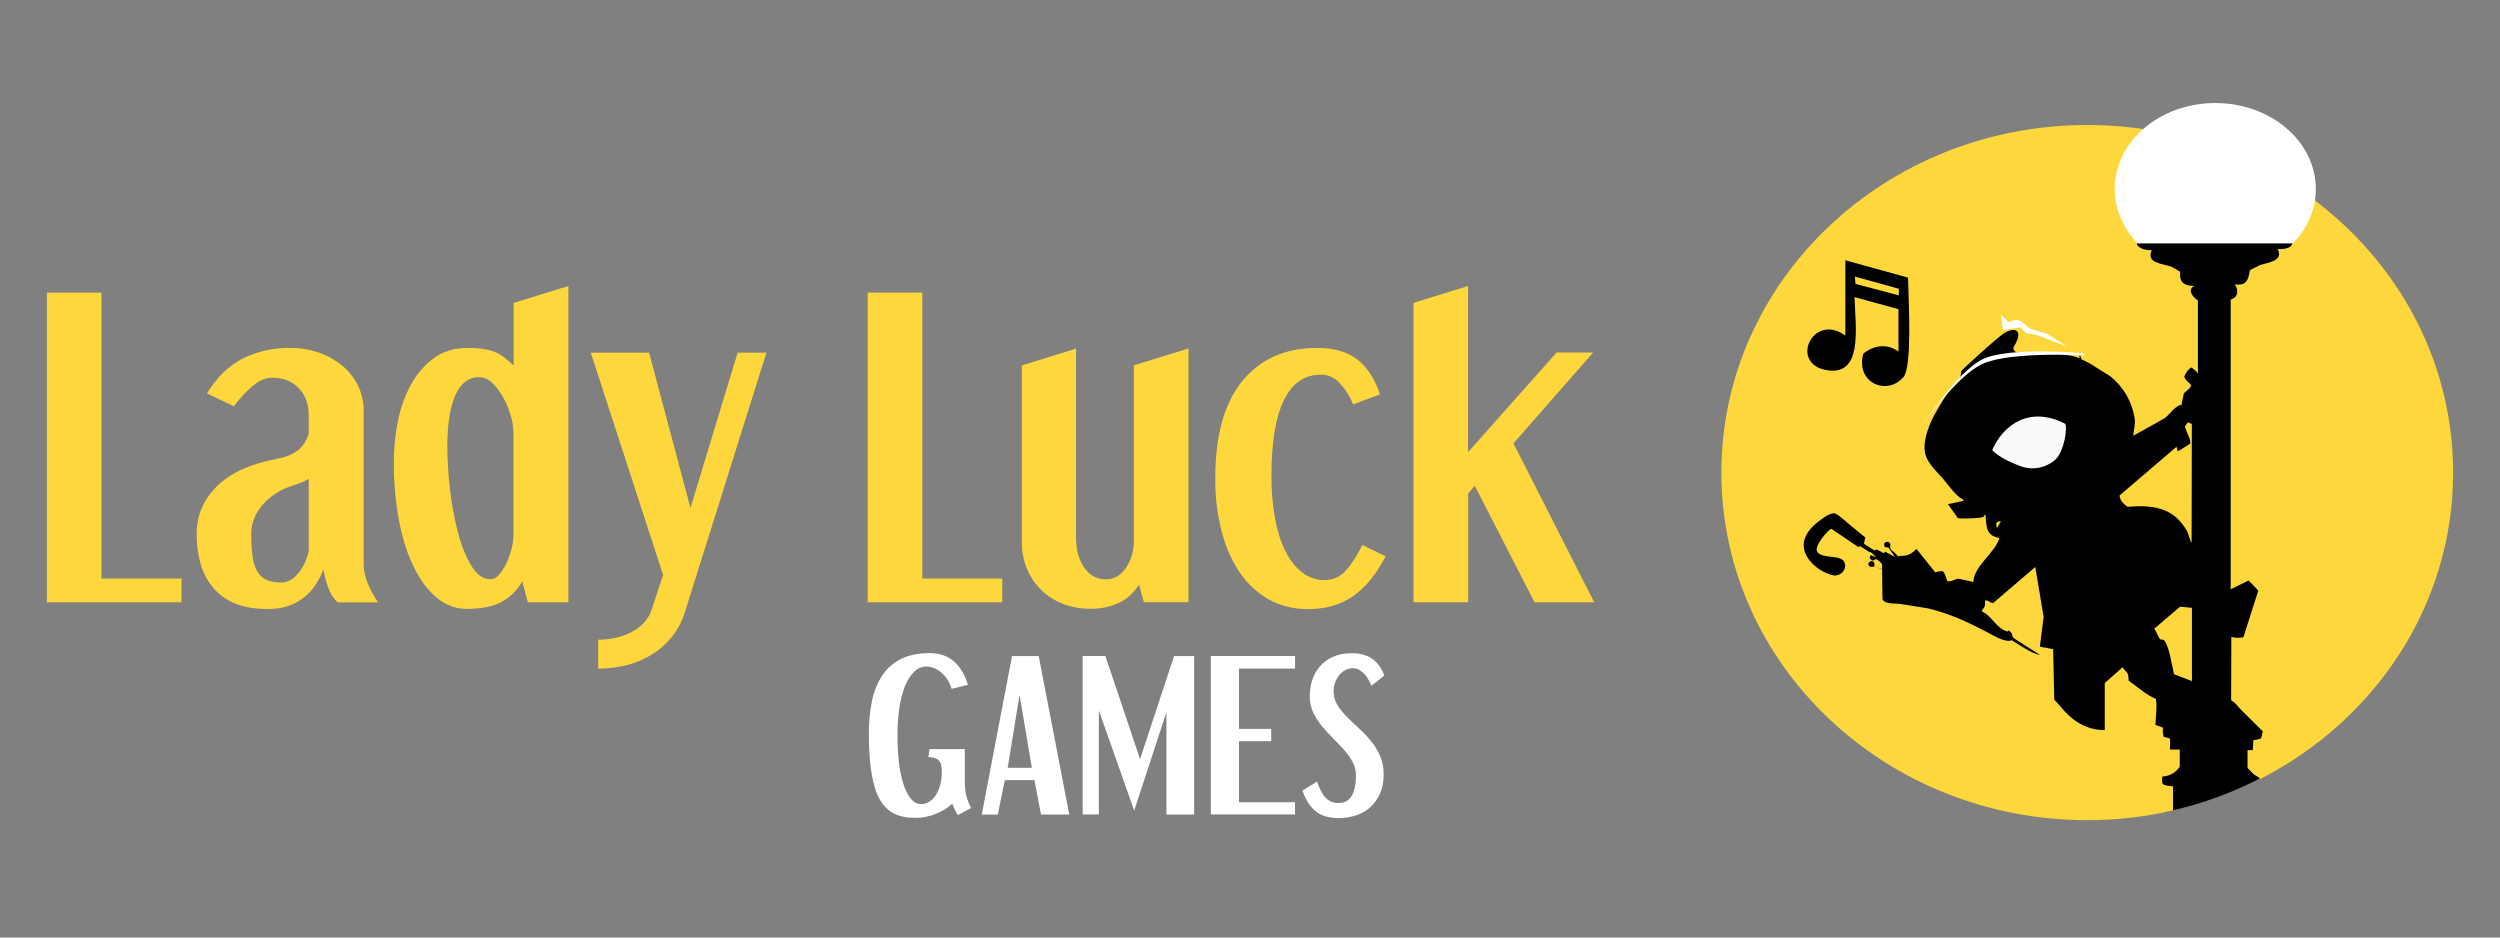 <svg width="160" height="60" viewBox="0 0 160 60" fill="none" xmlns="http://www.w3.org/2000/svg">
<rect x="0" y="0" width="160" height="60" fill="#808080" stroke="none"/>
<path d="M133.879 9.119C139.569 9.119 144.193 10.597 148.238 13.834C153.343 17.917 156.353 23.393 156.353 30.246C156.353 38.501 152.158 45.695 145.168 49.536C143.144 50.646 140.967 51.457 138.706 51.942C137.054 52.294 134.971 48.882 133.206 48.882C125.59 48.882 121.489 45.407 117.239 40.009C114.31 36.289 112.64 34.986 112.64 29.973C112.64 20.312 117.84 13.605 126.849 10.53C129.299 9.693 131.129 9.119 133.879 9.119Z" fill="black"/>
<path d="M6.495 18.726V37.026H11.614V38.546H3V18.726H6.495Z" fill="#FDD73C"/>
<path d="M13.244 25.174C13.903 24.111 14.683 23.365 15.583 22.921C16.503 22.48 17.512 22.256 18.533 22.267C19.2 22.258 19.863 22.37 20.489 22.598C21.034 22.794 21.538 23.088 21.978 23.463C22.383 23.814 22.709 24.246 22.935 24.73C23.16 25.206 23.276 25.725 23.275 26.25V36.14C23.275 36.83 23.58 37.632 24.197 38.554H21.602C21.332 38.284 21.126 37.957 21 37.597C20.866 37.224 20.766 36.84 20.702 36.45C20.567 36.798 20.393 37.131 20.184 37.442C19.983 37.742 19.737 38.011 19.454 38.237C19.156 38.471 18.82 38.654 18.462 38.779C18.027 38.92 17.572 38.987 17.115 38.976C16.278 38.976 15.576 38.85 15.002 38.603C14.463 38.38 13.986 38.029 13.613 37.583C13.248 37.136 12.982 36.618 12.833 36.062C12.665 35.447 12.581 34.813 12.585 34.176C12.585 32.986 13.022 31.963 13.896 31.107C14.771 30.251 16.073 29.664 17.802 29.348C18.253 29.276 18.681 29.1 19.05 28.834C19.383 28.587 19.617 28.214 19.759 27.736V26.609C19.759 25.856 19.539 25.264 19.107 24.828C18.674 24.392 18.114 24.173 17.42 24.173C17.008 24.173 16.604 24.342 16.193 24.68C15.733 25.071 15.321 25.515 14.967 26.003L13.244 25.174ZM16.08 34.12C16.074 34.616 16.102 35.112 16.165 35.605C16.221 36.006 16.321 36.33 16.47 36.576C16.606 36.817 16.817 37.007 17.072 37.118C17.32 37.231 17.639 37.28 18.015 37.28C18.391 37.28 18.745 37.09 19.064 36.717C19.383 36.344 19.617 35.865 19.759 35.288V30.65C19.605 30.74 19.444 30.817 19.277 30.882C19.114 30.945 18.937 31.009 18.745 31.072C18.335 31.198 17.946 31.383 17.59 31.621C17.276 31.831 16.994 32.084 16.753 32.374C16.536 32.633 16.363 32.925 16.243 33.24C16.14 33.522 16.085 33.819 16.08 34.12Z" fill="#FDD73C"/>
<path d="M36.376 18.303V38.546H33.782L33.427 37.209C33.125 37.746 32.681 38.191 32.144 38.497C31.598 38.807 30.84 38.969 29.868 38.969C29.174 38.969 28.55 38.736 27.983 38.279C27.415 37.821 26.926 37.174 26.508 36.343C26.09 35.513 25.771 34.52 25.544 33.359C25.308 32.096 25.194 30.814 25.204 29.53C25.208 28.689 25.291 27.85 25.452 27.024C25.603 26.206 25.878 25.416 26.267 24.68C26.62 24.004 27.119 23.413 27.727 22.949C28.323 22.498 29.06 22.266 29.925 22.266C30.296 22.261 30.666 22.289 31.031 22.351C31.295 22.396 31.552 22.474 31.797 22.583C32.002 22.678 32.193 22.801 32.364 22.949C32.527 23.09 32.697 23.237 32.874 23.392V19.387L36.376 18.303ZM30.662 24.138C29.989 24.138 29.478 24.526 29.138 25.307C28.798 26.088 28.628 27.179 28.628 28.587C28.635 29.469 28.689 30.35 28.791 31.226C28.891 32.159 29.057 33.083 29.287 33.992C29.507 34.858 29.797 35.59 30.152 36.181C30.506 36.773 30.918 37.075 31.392 37.075C31.584 37.075 31.768 36.977 31.945 36.773C32.138 36.549 32.297 36.301 32.42 36.034C32.557 35.74 32.664 35.433 32.739 35.119C32.812 34.847 32.852 34.569 32.86 34.288V27.608C32.846 27.279 32.791 26.953 32.697 26.637C32.587 26.239 32.432 25.854 32.236 25.49C32.053 25.141 31.819 24.821 31.541 24.54C31.272 24.273 30.981 24.139 30.662 24.139V24.138Z" fill="#FDD73C"/>
<path d="M41.544 22.57L44.189 32.508L47.209 22.57H49.052L43.834 39.181C43.498 40.273 42.782 41.211 41.814 41.827C40.828 42.468 39.651 42.789 38.283 42.791V40.94C38.667 40.941 39.05 40.898 39.425 40.813C39.773 40.738 40.109 40.614 40.424 40.447C40.715 40.297 40.979 40.1 41.204 39.863C41.416 39.641 41.577 39.377 41.679 39.089L42.438 36.794L37.808 22.57H41.544Z" fill="#FDD73C"/>
<path d="M59.026 18.726V37.026H64.145V38.546H55.532V18.726H59.026Z" fill="#FDD73C"/>
<path d="M68.866 22.309V34.38C68.866 35.175 69.037 35.823 69.384 36.323C69.731 36.822 70.192 37.076 70.773 37.076C71.05 37.081 71.322 37.003 71.553 36.851C71.777 36.7 71.966 36.503 72.106 36.273C72.258 36.034 72.373 35.773 72.447 35.499C72.524 35.231 72.564 34.954 72.567 34.676V23.379L76.062 22.302V38.54H73.205L72.9 37.414C72.539 37.977 72.092 38.378 71.553 38.61C71.003 38.847 70.409 38.967 69.809 38.962C69.214 38.97 68.623 38.867 68.065 38.66C67.549 38.466 67.076 38.172 66.676 37.794C66.279 37.41 65.961 36.953 65.74 36.45C65.506 35.89 65.39 35.289 65.4 34.683V23.386L68.866 22.309Z" fill="#FDD73C"/>
<path d="M84.307 22.267C85.391 22.267 86.256 22.52 86.894 23.027C87.532 23.534 88.007 24.273 88.319 25.244L86.596 25.878C86.397 25.37 86.103 24.905 85.731 24.505C85.391 24.153 84.994 23.977 84.54 23.977C83.484 23.977 82.697 24.526 82.166 25.617C81.634 26.708 81.372 28.334 81.372 30.488C81.367 31.384 81.442 32.279 81.599 33.163C81.747 33.972 81.967 34.676 82.258 35.26C82.549 35.844 82.91 36.302 83.328 36.633C83.744 36.958 84.259 37.132 84.789 37.125C85.038 37.128 85.285 37.077 85.512 36.976C85.74 36.875 85.943 36.727 86.107 36.541C86.469 36.154 86.83 35.598 87.192 34.88L88.681 35.605C88.099 36.731 87.412 37.576 86.618 38.139C85.824 38.702 84.853 38.983 83.704 38.983C82.775 38.983 81.946 38.779 81.216 38.371C80.467 37.949 79.828 37.358 79.351 36.647C78.841 35.907 78.451 35.021 78.181 34C77.902 32.893 77.766 31.756 77.777 30.614C77.777 27.884 78.352 25.809 79.5 24.392C80.663 22.971 82.258 22.267 84.307 22.267Z" fill="#FDD73C"/>
<path d="M93.955 18.303V28.939L99.62 22.562H101.959L96.862 28.376L102.03 38.546H98.209L94.388 31.093L93.962 31.585V38.546H90.467V19.381L93.955 18.303Z" fill="#FDD73C"/>
<path d="M60.905 44.086C60.846 43.875 60.755 43.673 60.636 43.488C60.526 43.319 60.393 43.167 60.239 43.038C60.1 42.918 59.942 42.823 59.771 42.756C59.62 42.694 59.459 42.661 59.296 42.657C59.147 42.658 59.001 42.688 58.864 42.746C58.728 42.804 58.605 42.889 58.502 42.995C58.268 43.221 58.077 43.53 57.913 43.917C57.742 44.367 57.623 44.835 57.559 45.311C57.477 45.887 57.437 46.468 57.438 47.05C57.436 47.654 57.469 48.258 57.538 48.858C57.592 49.332 57.694 49.799 57.843 50.252C57.977 50.639 58.133 50.935 58.318 51.146C58.502 51.357 58.715 51.463 58.956 51.463C59.136 51.462 59.313 51.411 59.466 51.315C59.638 51.208 59.783 51.063 59.891 50.893C60.02 50.688 60.116 50.465 60.175 50.231C60.247 49.948 60.28 49.657 60.274 49.365C60.277 49.213 60.258 49.062 60.217 48.915C60.188 48.811 60.132 48.716 60.054 48.64C59.98 48.572 59.89 48.523 59.792 48.5C59.668 48.474 59.543 48.457 59.416 48.45L59.487 47.944H61.749V50.126C61.749 50.398 61.782 50.67 61.848 50.935C61.914 51.205 62.017 51.466 62.153 51.709L61.309 52.167C61.156 51.94 61.035 51.694 60.948 51.435C60.646 51.707 60.298 51.924 59.92 52.075C59.49 52.258 59.026 52.349 58.559 52.343C58.034 52.343 57.587 52.251 57.219 52.068C56.85 51.885 56.545 51.583 56.304 51.16C56.063 50.738 55.893 50.182 55.78 49.492C55.666 48.802 55.609 47.958 55.609 46.951C55.601 46.225 55.672 45.501 55.822 44.79C55.94 44.212 56.171 43.662 56.503 43.171C56.81 42.734 57.225 42.383 57.708 42.151C58.197 41.919 58.792 41.799 59.494 41.799C60.132 41.799 60.65 41.975 61.054 42.334C61.458 42.693 61.756 43.185 61.947 43.826L60.905 44.086Z" fill="white"/>
<path d="M66.477 41.989L68.434 52.132H66.626L66.201 49.928H64.308L63.861 52.132H62.833L64.769 41.989H66.477ZM64.492 49.14H66.038L65.251 44.474L64.492 49.14Z" fill="white"/>
<path d="M70.745 41.989L72.964 48.584L75.14 41.989H76.424V52.132H74.651V45.586L72.588 51.877L70.327 45.472V52.124H69.292V41.982H70.745V41.989Z" fill="white"/>
<path d="M82.882 41.989V42.791H79.295V46.648H81.358V47.437H79.295V51.343H82.882V52.124H77.494V41.982H82.882V41.989Z" fill="white"/>
<path d="M87.773 43.889C87.61 43.495 87.426 43.214 87.213 43.031C87.001 42.848 86.802 42.763 86.618 42.763C86.435 42.761 86.254 42.804 86.093 42.89C85.938 42.973 85.802 43.088 85.696 43.228C85.588 43.371 85.502 43.53 85.441 43.699C85.379 43.873 85.348 44.057 85.349 44.241C85.346 44.543 85.427 44.84 85.583 45.1C85.749 45.375 85.949 45.628 86.178 45.853C86.419 46.099 86.674 46.346 86.951 46.592C87.228 46.843 87.486 47.113 87.724 47.402C87.966 47.694 88.167 48.019 88.319 48.366C88.48 48.744 88.56 49.152 88.553 49.562C88.561 49.979 88.483 50.394 88.326 50.78C88.183 51.11 87.973 51.407 87.71 51.653C87.446 51.892 87.134 52.072 86.795 52.181C86.433 52.297 86.055 52.356 85.675 52.357C85.037 52.357 84.548 52.209 84.193 51.913C83.839 51.618 83.562 51.181 83.357 50.604L84.285 50.02C84.349 50.196 84.42 50.364 84.498 50.534C84.57 50.691 84.661 50.84 84.767 50.977C84.869 51.104 84.997 51.208 85.143 51.28C85.308 51.361 85.491 51.4 85.675 51.392C86.065 51.392 86.341 51.231 86.519 50.914C86.696 50.597 86.781 50.168 86.781 49.64C86.785 49.333 86.709 49.03 86.561 48.76C86.411 48.481 86.228 48.221 86.015 47.986C85.795 47.739 85.554 47.493 85.306 47.24C85.055 46.995 84.818 46.737 84.597 46.465C84.379 46.2 84.193 45.909 84.044 45.599C83.897 45.271 83.822 44.916 83.825 44.557C83.824 44.202 83.879 43.848 83.988 43.509C84.09 43.187 84.259 42.89 84.484 42.636C84.715 42.376 85 42.17 85.32 42.031C85.654 41.876 86.051 41.806 86.511 41.806C87.029 41.806 87.454 41.919 87.795 42.144C88.135 42.369 88.404 42.728 88.596 43.235L87.773 43.889Z" fill="white"/>
<path fill-rule="evenodd" clip-rule="evenodd" d="M146.558 15.151C146.657 15.221 146.685 15.376 146.728 15.496C146.685 15.897 146.224 15.953 145.778 15.939C146.139 16.706 145.218 16.784 144.672 16.953L143.998 17.283C143.885 17.896 143.8 18.311 143.02 18.198C143.289 18.557 143.247 19.043 142.765 19.17V37.709L143.913 37.153L144.211 37.456L144.53 37.801L143.58 40.778C143.325 40.837 143.06 40.832 142.807 40.764C142.807 42.116 142.793 43.474 142.793 44.825C143.084 44.966 143.211 45.213 143.424 45.424L144.821 46.81L144.707 47.254C144.551 47.316 144.386 47.354 144.218 47.366L144.176 48.007H143.842V49.147C143.97 49.288 144.112 49.422 144.246 49.562L144.608 49.788L144.629 49.872C151.988 46.121 157 38.744 157 30.248C157 17.959 146.515 8 133.584 8C120.653 8 110.168 17.952 110.168 30.241C110.168 42.531 120.653 52.49 133.577 52.49C135.426 52.492 137.27 52.285 139.071 51.871V50.323C138.901 50.309 138.497 50.28 138.412 50.168C138.368 50.014 138.363 49.852 138.398 49.696C138.619 49.686 138.835 49.624 139.027 49.516C139.219 49.407 139.383 49.254 139.504 49.07V47.972H138.873C138.873 47.803 138.929 47.345 138.844 47.247L138.483 47.162C138.44 46.979 138.369 46.761 138.454 46.578L137.951 46.395C137.951 45.994 138.093 44.966 137.951 44.713C137.377 44.488 136.732 43.91 136.228 43.559C136.228 42.946 136.087 43.073 135.839 42.7L135.725 42.812L134.704 43.713V46.725C133.4 46.739 132.478 45.972 131.89 45.24L131.472 44.769C131.443 43.699 131.429 42.615 131.401 41.545L130.55 41.39L130.791 39.483C130.621 38.413 130.429 37.357 130.259 36.287L127.544 38.61C127.331 38.553 127.253 38.413 127.041 38.427C127.069 38.814 126.998 38.87 126.828 39.081L126.885 39.152C127.502 39.44 127.764 40.221 128.48 40.419L128.551 40.348C128.856 40.517 128.707 40.665 128.87 40.834L130.564 41.918C129.962 41.819 129.238 41.249 128.742 40.975C128.324 41.172 127.395 40.559 127.048 40.39C125.899 39.806 124.822 39.278 123.383 38.934L121.66 38.659C121.284 38.603 120.809 38.659 120.568 38.476L120.483 38.363C120.469 37.723 120.455 37.082 120.455 36.442L119.966 36.245C119.781 36.301 119.59 36.329 119.576 36.076C119.589 36.029 119.619 35.989 119.661 35.963L119.732 35.907C120.008 35.907 119.959 36.09 119.959 36.252L120.462 36.421C120.462 36.322 120.448 36.224 120.448 36.104C120.344 35.961 120.205 35.847 120.044 35.773C119.998 35.822 119.939 35.856 119.874 35.872C119.824 35.865 119.778 35.844 119.74 35.811C119.702 35.779 119.675 35.736 119.661 35.688C119.667 35.639 119.686 35.592 119.716 35.553C119.745 35.513 119.785 35.482 119.831 35.463V35.456L119.058 34.956C118.945 34.984 118.945 35.04 118.874 34.97L117.208 33.844C116.981 33.914 116.074 34.984 116.301 35.301C116.556 35.786 117.796 35.47 118.037 35.969C118.25 36.427 117.796 36.927 117.293 36.814C116.717 36.667 116.203 36.342 115.826 35.885C114.961 34.801 115.684 33.872 116.499 33.288C116.74 33.119 117.031 32.858 117.421 32.844C117.839 33.056 118.151 33.414 118.512 33.689L119.377 34.4C119.349 34.527 119.321 34.674 119.292 34.801L119.966 35.23L120.107 35.16L120.554 35.399L120.668 35.315L121.27 35.646C121.143 35.449 121.001 35.245 120.866 35.047C120.724 34.991 120.668 35.09 120.59 34.935V34.78C120.622 34.732 120.67 34.697 120.726 34.682C120.782 34.666 120.842 34.671 120.894 34.696L120.979 34.794C120.965 35.139 120.965 35.153 121.235 35.35L121.49 35.618L121.561 35.589L121.49 35.575C122.064 35.603 122.326 35.477 122.638 35.132L122.667 35.146L123.858 36.631C124.014 36.572 124.181 36.548 124.347 36.561C124.503 36.702 124.531 37.018 124.645 37.201C124.9 37.229 125.105 37.075 125.318 37.033L126.296 37.244C126.296 36.272 127.707 35.351 127.962 34.436C127.069 34.267 127.154 33.697 127.069 32.951L127.041 32.937C126.999 32.977 126.966 33.025 126.942 33.077C126.771 33.19 125.375 33.204 125.304 33.162L124.666 32.26H124.694L125.687 32.049L125.602 31.951C125.198 31.767 124.666 31.008 124.368 30.656C124.007 30.241 123.517 29.797 123.291 29.27C122.886 28.369 123.595 26.869 123.921 26.348C124.197 25.847 124.5 25.36 124.829 24.892L125.46 24.223L125.531 23.653L128.359 20.985L128.288 20.457L128.317 20.471L128.487 20.788C128.7 20.732 128.919 20.457 129.175 20.52C129.522 20.591 129.735 20.922 130.04 21.048C130.373 21.189 130.699 21.231 131.06 21.379L132.294 22.118L132.223 22.189L132.195 22.174L133.13 22.745L133.216 22.998L133.733 23.252L135.059 24.082C135.89 24.745 136.443 25.691 136.611 26.736C136.682 27.151 136.555 27.545 136.526 27.89L138.54 26.764C138.901 26.489 139.1 26.095 139.546 25.905C139.575 25.975 139.56 25.933 139.603 25.961C139.66 25.708 139.702 25.462 139.759 25.208C139.872 24.997 140.177 24.934 140.234 24.638C140.135 24.525 139.773 24.251 139.801 24.082C139.888 23.855 140.038 23.657 140.234 23.512C140.362 23.596 140.595 23.751 140.652 23.913H140.666V19.232C140.51 19.12 140.106 18.789 140.234 18.493C140.248 18.446 140.275 18.403 140.313 18.371C140.351 18.338 140.397 18.317 140.447 18.31V18.296C139.943 18.296 139.631 18.184 139.539 17.782C139.511 17.628 139.553 17.515 139.511 17.381L138.993 17.079C138.447 16.867 137.313 16.867 137.717 16.009C137.242 16.023 136.987 15.91 136.767 15.678C136.761 15.592 136.772 15.505 136.802 15.424C136.831 15.343 136.877 15.269 136.937 15.206" fill="#FDD73C"/>
<path fill-rule="evenodd" clip-rule="evenodd" d="M118.101 16.657L122.114 17.769C122.142 19.148 122.397 23.477 121.816 24.139C120.753 25.357 118.746 24.505 119.25 22.633C119.902 22.105 120.767 21.957 121.504 22.499V19.789L118.69 19.015C118.746 20.993 119.264 24.167 116.818 23.674C114.521 23.203 116.052 19.986 118.101 21.478V16.657ZM118.711 17.699C118.725 17.86 118.739 18.022 118.753 18.17L121.525 18.902V18.48L118.711 17.699Z" fill="black"/>
<path d="M141.781 7C138.449 7 135.748 9.281 135.748 12.089C135.748 13.243 136.209 14.313 136.975 15.172H146.581C147.354 14.313 147.807 13.25 147.807 12.089C147.807 9.281 145.106 7 141.781 7Z" fill="white" stroke="white" stroke-width="0.81" stroke-miterlimit="3.24"/>
<path fill-rule="evenodd" clip-rule="evenodd" d="M125.432 23.604L125.403 23.843C125.403 23.843 127.686 21.689 128.303 21.302C128.919 20.915 129.579 21.091 128.863 22.217C128.851 22.28 128.859 22.345 128.887 22.402C128.915 22.459 128.962 22.505 129.019 22.534C129.019 22.534 132.67 22.562 133.081 22.949C133.083 22.776 133.107 22.603 133.152 22.436L131.011 21.112C131.011 21.112 130.394 21.14 130.018 20.901C129.643 20.663 129.416 20.401 129.04 20.471C128.747 20.56 128.474 20.701 128.232 20.886L125.432 23.604Z" fill="#FDD73C"/>
<path fill-rule="evenodd" clip-rule="evenodd" d="M122.879 27.496C122.879 27.496 125.148 24.005 126.984 23.245C128.82 22.485 133.449 22.745 133.449 22.745L133.294 22.605C133.294 22.605 128.629 22.175 126.913 22.978C125.198 23.78 122.879 27.496 122.879 27.496Z" fill="white"/>
<path fill-rule="evenodd" clip-rule="evenodd" d="M128.076 20.133L128.175 21.133L129.309 20.95C129.414 21.094 129.547 21.216 129.699 21.309C129.87 21.407 130.217 21.379 130.415 21.463C130.614 21.548 132.294 22.174 132.294 22.174L130.99 21.344C130.99 21.344 129.94 21.09 129.799 20.943C129.657 20.795 129.295 20.485 129.111 20.471C128.909 20.489 128.711 20.536 128.523 20.612L128.076 20.133Z" fill="white"/>
<path fill-rule="evenodd" clip-rule="evenodd" d="M132.173 27.123C132.329 27.349 132.117 28.862 131.557 29.404C131.263 29.669 130.902 29.851 130.512 29.929C130.123 30.007 129.719 29.979 129.345 29.847C128.31 29.46 127.821 29.136 127.502 28.806C128.246 27.095 129.976 25.983 132.173 27.123Z" fill="white" fill-opacity="0.98"/>
<path fill-rule="evenodd" clip-rule="evenodd" d="M137.88 40.229C137.994 40.455 138.107 40.673 138.228 40.898C138.355 40.968 138.44 40.898 138.532 41.011C138.851 41.468 138.993 42.538 139.135 43.15L140.284 43.594V38.899L139.525 38.829L137.88 40.229Z" fill="#FDD73C"/>
<path fill-rule="evenodd" clip-rule="evenodd" d="M139.405 28.876C139.399 28.876 139.394 28.875 139.389 28.872C139.384 28.87 139.38 28.866 139.376 28.862C139.348 28.777 139.319 28.679 139.291 28.587L139.206 28.672L135.647 31.713C135.69 32.072 135.938 32.269 136.165 32.438C138.121 32.255 139.199 32.691 139.929 33.923C140.085 34.176 140.113 34.479 140.262 34.767C140.262 32.226 140.277 29.678 140.277 27.137L140.021 27.025L139.837 27.299C139.894 27.616 140.255 28.144 140.17 28.397L139.405 28.876Z" fill="#FDD73C"/>
<path fill-rule="evenodd" clip-rule="evenodd" d="M127.785 33.436C127.754 33.545 127.759 33.661 127.799 33.767L127.828 33.753L128.055 33.366H127.955L127.785 33.436Z" fill="#FFED00"/>
<path fill-rule="evenodd" clip-rule="evenodd" d="M119.654 35.478L120.044 35.661V35.647C119.938 35.511 119.805 35.398 119.654 35.316V35.478Z" fill="#FFED00"/>
</svg>
